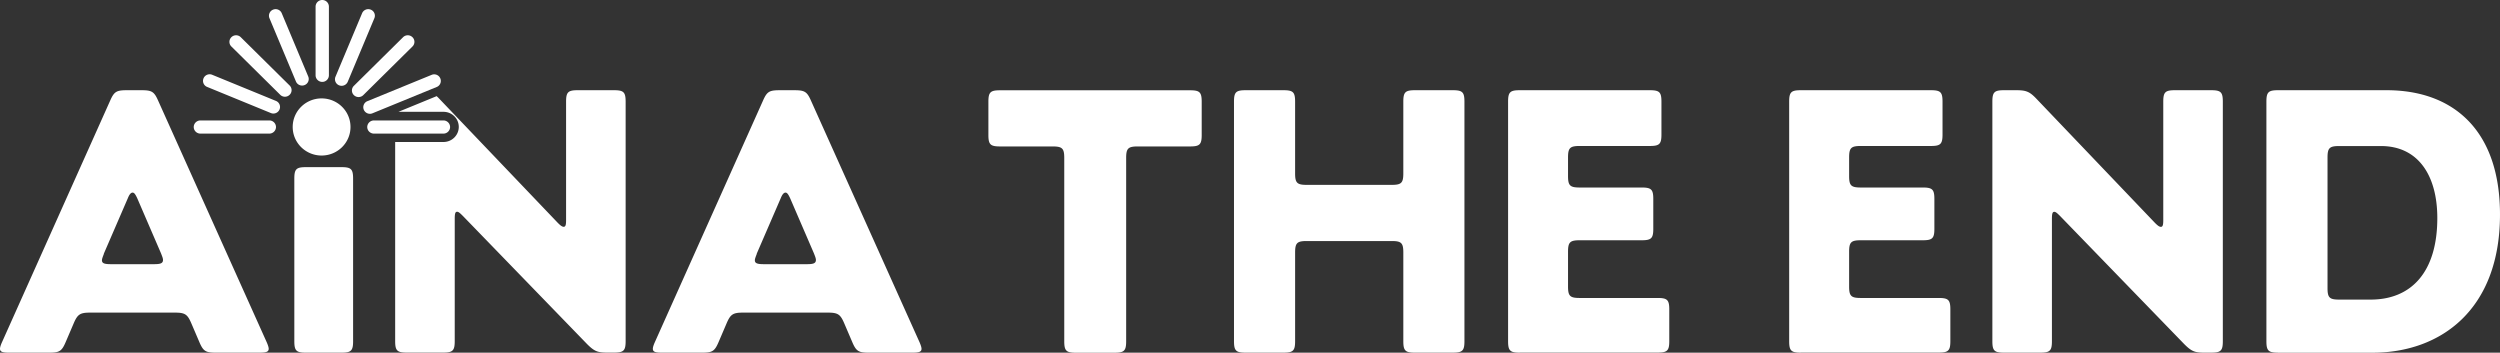 <svg width="319" height="45" fill="none" xmlns="http://www.w3.org/2000/svg"><rect width="100%" height="100%" fill="#333333" stroke="none"/><g clip-path="url(#clip0_24_150)" fill="#fff"><path d="M78.341 11.51h-4.62c-1.24 0-1.489.248-1.489 1.474v15.074c0 .592-.05.88-.3.88-.2 0-.4-.148-.749-.494L56.034 12.58a5.615 5.615 0 00-.316-.312l-4.878 2h5.752c1.074 0 1.948.863 1.948 1.925 0 1.061-.874 1.925-1.948 1.925h-6.168v25.4c0 1.226.25 1.473 1.49 1.473h4.62c1.24 0 1.49-.247 1.49-1.473V27.951c0-.642.05-.93.3-.93.2 0 .399.197.748.543l15.849 16.35c.89.88 1.29 1.077 2.53 1.077h.89c1.24 0 1.49-.247 1.49-1.473V12.984c0-1.226-.25-1.473-1.49-1.473zM27.518 45c-1.29 0-1.59-.198-2.09-1.375l-.99-2.312c-.5-1.176-.79-1.423-2.09-1.423H11.47c-1.29 0-1.59.247-2.09 1.423l-.99 2.312C7.89 44.802 7.6 45 6.3 45H1.14C.35 45 0 44.901 0 44.506c0-.198.1-.494.25-.831l13.809-30.84c.499-1.127.79-1.324 2.089-1.324h1.94c1.29 0 1.589.197 2.088 1.325l13.859 30.839c.15.345.25.642.25.83 0 .396-.35.494-1.14.494h-5.628zM13.259 32.385c-.15.395-.25.642-.25.83 0 .396.35.494 1.141.494h5.51c.791 0 1.14-.098 1.14-.543 0-.197-.1-.444-.25-.83l-3.029-7.02c-.25-.542-.4-.74-.6-.74-.199 0-.399.198-.598.691l-3.08 7.118h.016zm31.797 11.143c0 1.226-.25 1.473-1.49 1.473h-4.52c-1.24 0-1.49-.247-1.49-1.473V22.8c0-1.226.25-1.473 1.49-1.473h4.52c1.24 0 1.49.247 1.49 1.473v20.727zM110.828 45c-1.29 0-1.59-.198-2.089-1.375l-.99-2.312c-.5-1.176-.791-1.423-2.09-1.423H94.78c-1.29 0-1.59.247-2.089 1.423l-.99 2.312C91.2 44.802 90.91 45 89.61 45h-5.168c-.791 0-1.14-.098-1.14-.493 0-.198.1-.494.249-.831l13.809-30.84c.5-1.127.79-1.324 2.089-1.324h1.939c1.29 0 1.59.197 2.09 1.325l13.858 30.839c.15.345.25.642.25.83 0 .396-.35.494-1.14.494h-5.618zM96.57 32.385c-.15.395-.25.642-.25.83 0 .396.35.494 1.14.494h5.511c.791 0 1.14-.098 1.14-.543 0-.197-.1-.444-.25-.83l-3.029-7.02c-.25-.542-.4-.74-.6-.74-.199 0-.4.198-.599.691l-3.08 7.118h.017zm31.039-13.699c-1.241 0-1.49-.247-1.49-1.473v-4.22c0-1.227.249-1.473 1.49-1.473h24.238c1.24 0 1.49.246 1.49 1.472v4.221c0 1.226-.25 1.473-1.49 1.473h-6.659c-1.24 0-1.49.247-1.49 1.473v23.376c0 1.226-.25 1.473-1.49 1.473h-4.919c-1.24 0-1.49-.247-1.49-1.473V20.16c0-1.226-.25-1.473-1.49-1.473H127.6h.009zM180.554 45c-1.24 0-1.49-.247-1.49-1.473V32.229c0-1.226-.249-1.473-1.489-1.473h-10.829c-1.241 0-1.49.247-1.49 1.473v11.298c0 1.226-.25 1.472-1.49 1.472h-4.82c-1.24 0-1.489-.246-1.489-1.472V12.984c0-1.226.249-1.473 1.489-1.473h4.82c1.24 0 1.49.247 1.49 1.473v9.133c0 1.226.249 1.473 1.49 1.473h10.829c1.24 0 1.489-.247 1.489-1.473v-9.133c0-1.226.25-1.473 1.49-1.473h4.82c1.24 0 1.49.247 1.49 1.473v30.543c0 1.226-.25 1.472-1.49 1.472h-4.82zm13.368 0c-1.24 0-1.49-.247-1.49-1.473V12.984c0-1.226.25-1.473 1.49-1.473h16.589c1.24 0 1.49.247 1.49 1.473v4.171c0 1.226-.25 1.473-1.49 1.473h-8.94c-1.24 0-1.49.247-1.49 1.473v2.353c0 1.226.25 1.473 1.49 1.473h7.899c1.241 0 1.49.247 1.49 1.473v3.785c0 1.226-.249 1.473-1.49 1.473h-7.899c-1.24 0-1.49.247-1.49 1.473v4.418c0 1.226.25 1.473 1.49 1.473h9.939c1.24 0 1.49.247 1.49 1.473v4.023c0 1.226-.25 1.473-1.49 1.473h-17.588V45zm35.866 0c-1.24 0-1.49-.247-1.49-1.473V12.984c0-1.226.25-1.473 1.49-1.473h16.589c1.24 0 1.49.247 1.49 1.473v4.171c0 1.226-.25 1.473-1.49 1.473h-8.939c-1.241 0-1.49.247-1.49 1.473v2.353c0 1.226.249 1.473 1.49 1.473h7.899c1.24 0 1.49.247 1.49 1.473v3.785c0 1.226-.25 1.473-1.49 1.473h-7.899c-1.241 0-1.49.247-1.49 1.473v4.418c0 1.226.249 1.473 1.49 1.473h9.938c1.24 0 1.49.247 1.49 1.473v4.023c0 1.226-.25 1.473-1.49 1.473h-17.588V45zm51.464 0c-1.24 0-1.64-.198-2.53-1.078l-15.848-16.35c-.35-.345-.55-.543-.749-.543-.25 0-.3.296-.3.93v15.568c0 1.226-.25 1.472-1.49 1.472h-4.619c-1.241 0-1.49-.246-1.49-1.472V12.984c0-1.226.249-1.473 1.49-1.473h1.589c1.241 0 1.69.197 2.531 1.078l15.149 15.864c.349.345.549.493.749.493.249 0 .299-.296.299-.88V12.984c0-1.226.25-1.473 1.49-1.473h4.62c1.24 0 1.49.247 1.49 1.473v30.543c0 1.226-.25 1.472-1.49 1.472h-.891zm9.431 0c-1.24 0-1.49-.247-1.49-1.473V12.984c0-1.226.25-1.473 1.49-1.473h13.858c8.449 0 14.458 5.06 14.458 15.864 0 12.079-7.499 17.633-16.297 17.633h-12.019v-.009zm13.118-26.364h-5.319c-1.24 0-1.49.247-1.49 1.473v16.646c0 1.226.25 1.473 1.49 1.473h4.02c5.119 0 8.499-3.44 8.499-10.409 0-5.357-2.381-9.183-7.2-9.183zm-262.766 1.21c2.037 0 3.688-1.632 3.688-3.645s-1.651-3.645-3.688-3.645c-2.036 0-3.687 1.632-3.687 3.645s1.651 3.645 3.688 3.645zM52.63 4.748a.85.85 0 00-1.198 0l-6.276 6.204a.827.827 0 000 1.185.85.85 0 001.199 0l6.276-6.204a.828.828 0 000-1.185zm-5.319-3.515a.852.852 0 00-1.107.453L42.808 9.79a.831.831 0 00.458 1.094.848.848 0 001.107-.453l3.396-8.104a.831.831 0 00-.458-1.095zM41.118 0a.848.848 0 00-.849.84v8.77c0 .461.383.84.85.84a.848.848 0 00.849-.84V.84a.848.848 0 00-.85-.84zm-6.749 15.37H25.57a.848.848 0 00-.85.838c0 .461.384.84.85.84h8.798a.848.848 0 00.849-.84.848.848 0 00-.85-.839zm.841-2.494l-8.133-3.333a.845.845 0 00-1.107.453.831.831 0 00.458 1.094l8.132 3.333a.848.848 0 001.107-.453.831.831 0 00-.458-1.094zm-4.488-8.128a.85.85 0 00-1.198 0 .828.828 0 000 1.185l6.234 6.163a.85.85 0 001.199 0 .828.828 0 000-1.185l-6.235-6.163zm5.228-3.062a.845.845 0 00-1.108-.452.831.831 0 00-.457 1.094l3.379 8.072a.848.848 0 001.107.453.831.831 0 00.458-1.095l-3.38-8.072z"/><path d="M56.584 15.37H47.71a.848.848 0 00-.85.838c0 .461.384.84.85.84h8.873a.848.848 0 00.849-.84.848.848 0 00-.85-.839zm-9.056-.914l8.198-3.357a.831.831 0 00.458-1.094.845.845 0 00-1.107-.453l-8.199 3.357a.831.831 0 00-.457 1.095.848.848 0 001.107.452z"/></g><defs><clipPath id="clip0_24_150"><path fill="#fff" d="M0 0h319v45H0z"/></clipPath></defs></svg>